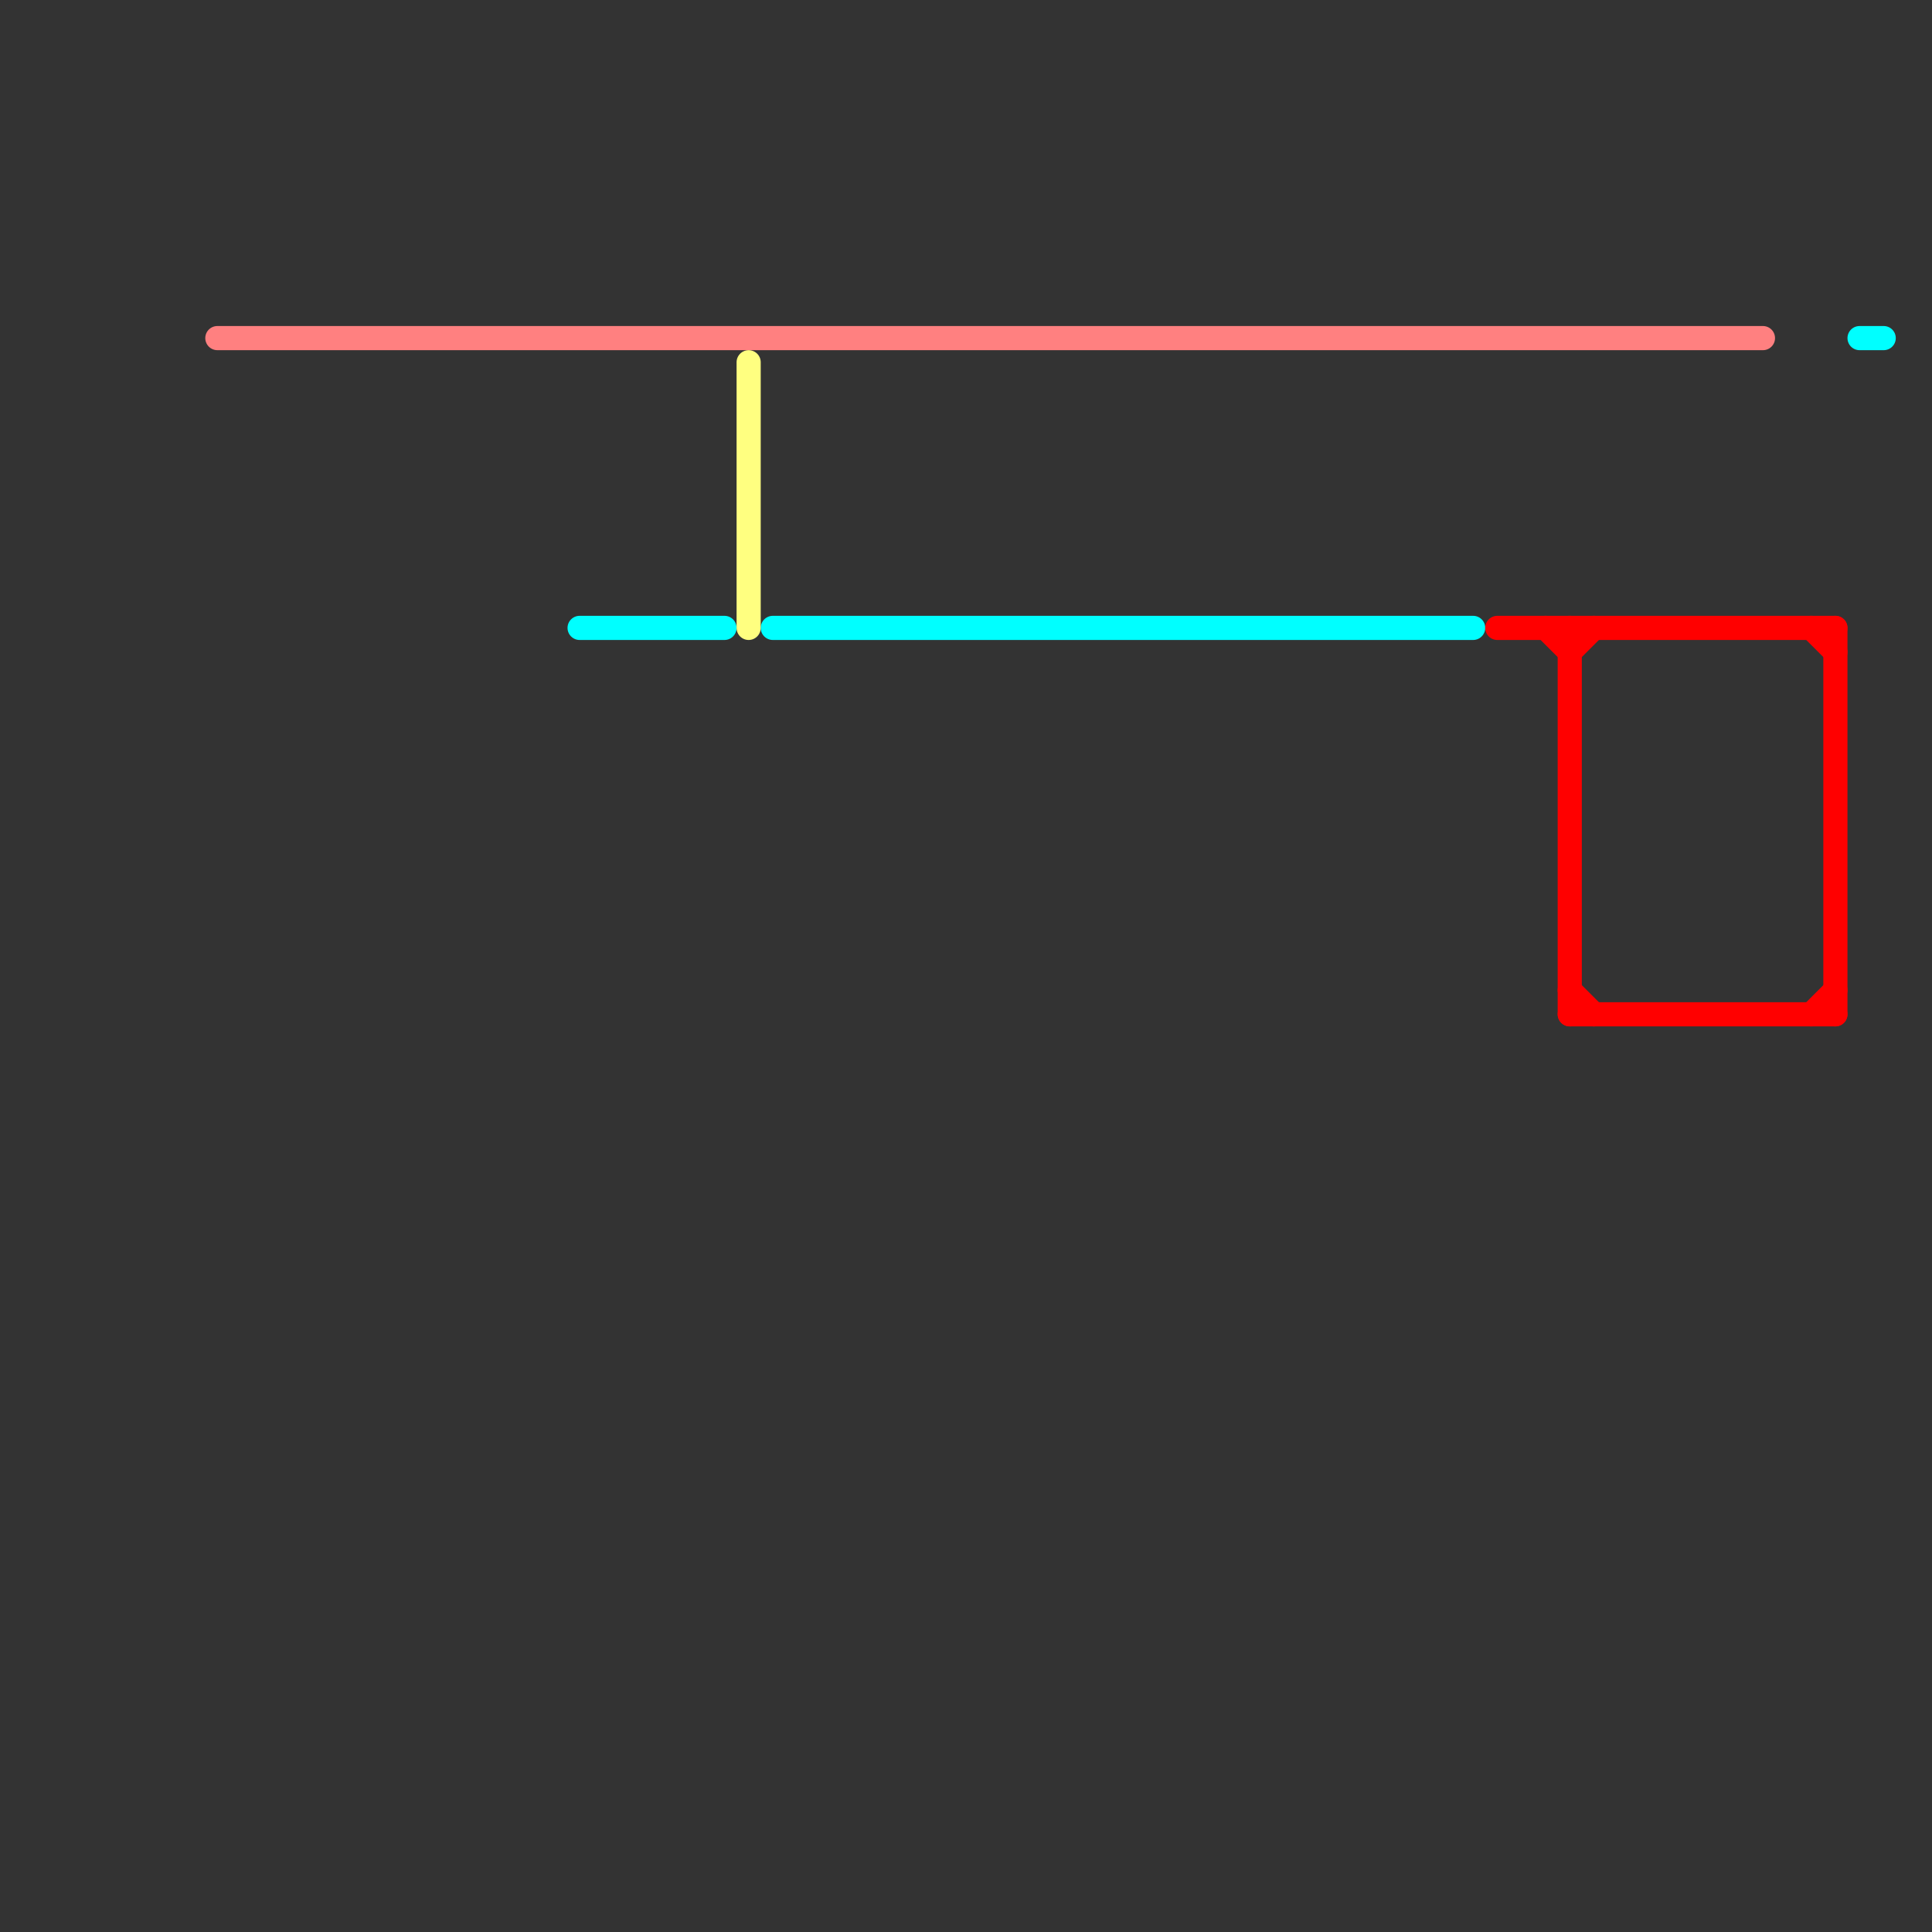 
<svg version="1.1" xmlns="http://www.w3.org/2000/svg" viewBox="0 0 80 80">
<rect x="0" y="0" width="80" height="80" fill="#333333" stroke="none"/>
<style>text { font: 1px Helvetica; font-weight: 600; white-space: pre; dominant-baseline: central; } line { stroke-width: 1; fill: none; stroke-linecap: round; stroke-linejoin: round; } .c0 { stroke: #ff8080 } .c1 { stroke: #00ffff } .c2 { stroke: #ffff80 } .c3 { stroke: #ff0000 }</style><defs><g id="wm-xf"><circle r="1.2" fill="#000"/><circle r="0.9" fill="#fff"/><circle r="0.6" fill="#000"/><circle r="0.3" fill="#fff"/></g><g id="wm"><circle r="0.6" fill="#000"/><circle r="0.3" fill="#fff"/></g></defs><line class="c0" x1="9" y1="14" x2="73" y2="14"/><line class="c1" x1="77" y1="14" x2="78" y2="14"/><line class="c1" x1="32" y1="26" x2="61" y2="26"/><line class="c1" x1="24" y1="26" x2="30" y2="26"/><line class="c2" x1="31" y1="15" x2="31" y2="26"/><line class="c3" x1="65" y1="41" x2="66" y2="42"/><line class="c3" x1="75" y1="26" x2="76" y2="27"/><line class="c3" x1="65" y1="26" x2="65" y2="42"/><line class="c3" x1="64" y1="26" x2="65" y2="27"/><line class="c3" x1="65" y1="27" x2="66" y2="26"/><line class="c3" x1="65" y1="42" x2="76" y2="42"/><line class="c3" x1="75" y1="42" x2="76" y2="41"/><line class="c3" x1="62" y1="26" x2="76" y2="26"/><line class="c3" x1="76" y1="26" x2="76" y2="42"/>
</svg>
